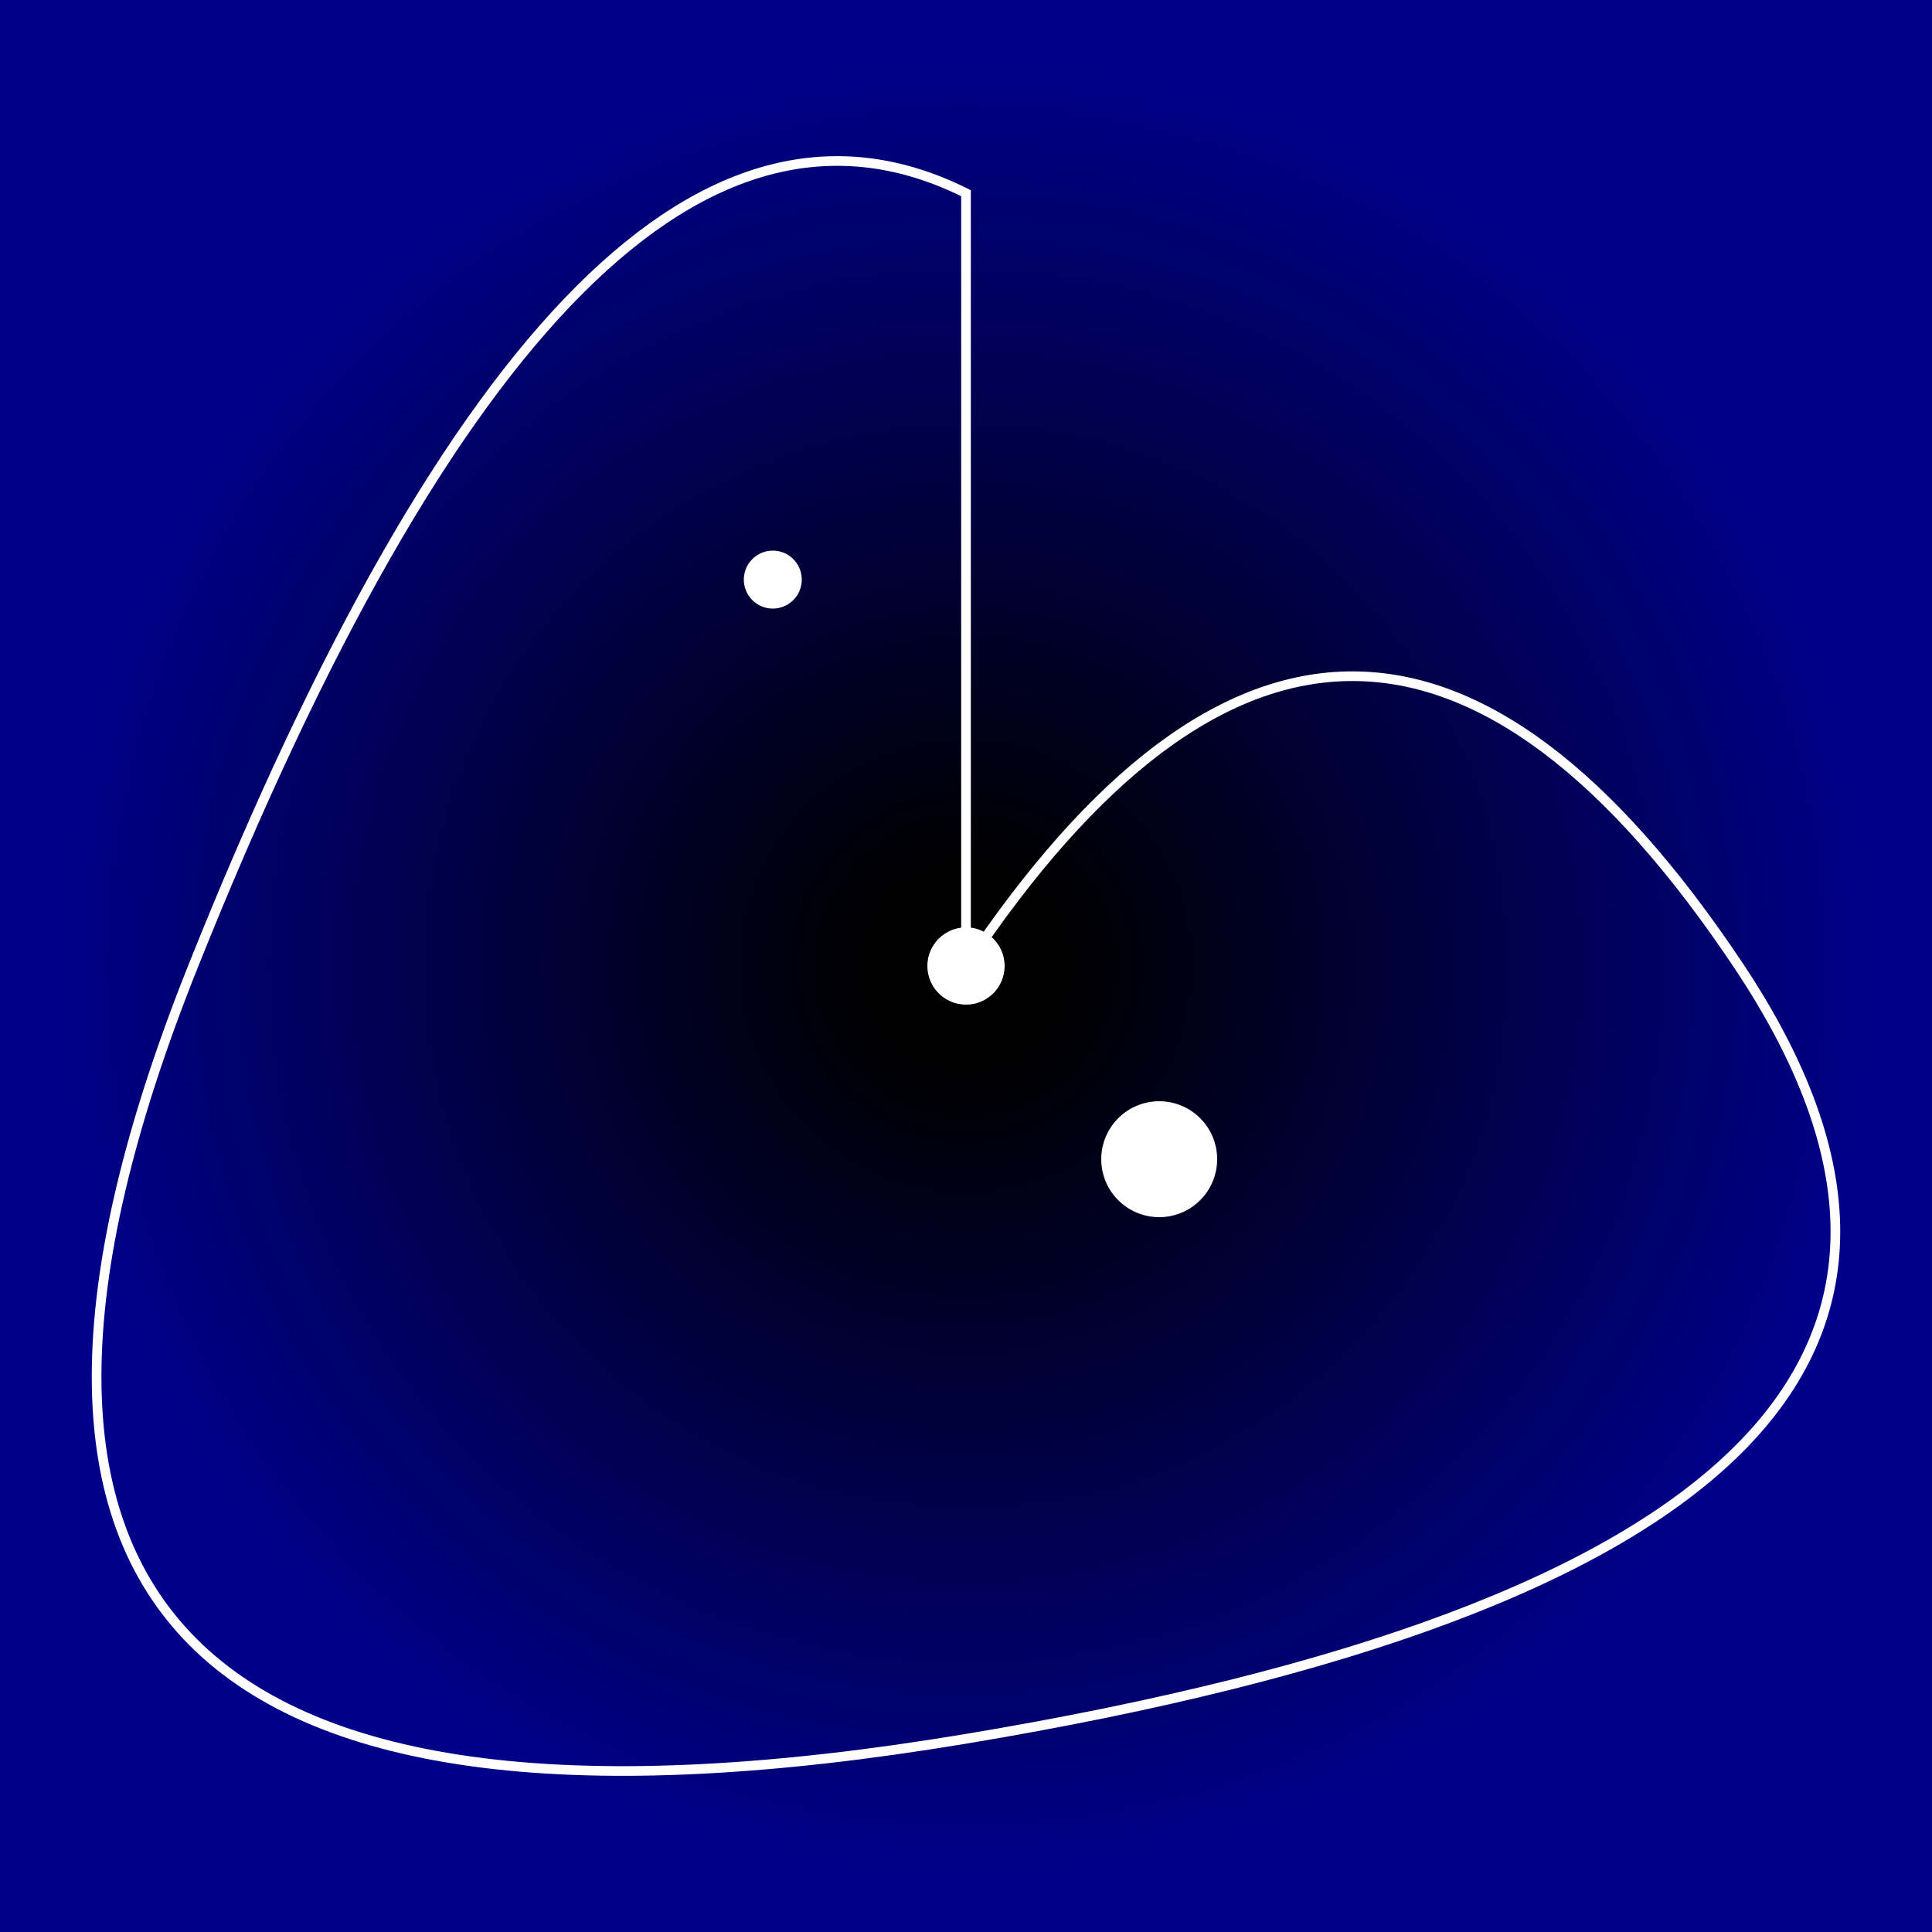 <svg xmlns="http://www.w3.org/2000/svg" viewBox="0 0 100 100">
  <rect x="0" y="0" width="100" height="100" fill="#808080" stroke="none"/>
  <defs>
    <radialGradient id="starry-sky" fx="50%" fy="50%">
      <stop offset="10%" stop-color="black"/>
      <stop offset="95%" stop-color="darkblue"/>
    </radialGradient>
  </defs>
  <rect width="100" height="100" fill="url(#starry-sky)"/>
  <circle cx="50" cy="50" r="2" fill="white" />
  <circle cx="60" cy="60" r="3" fill="white" />
  <circle cx="40" cy="30" r="1.5" fill="white" />
  <path d="M50,50 Q70,20 90,50 T50,90 T10,50 T50,10 Z" fill="transparent" stroke="white" stroke-width="0.5"/>
</svg>
